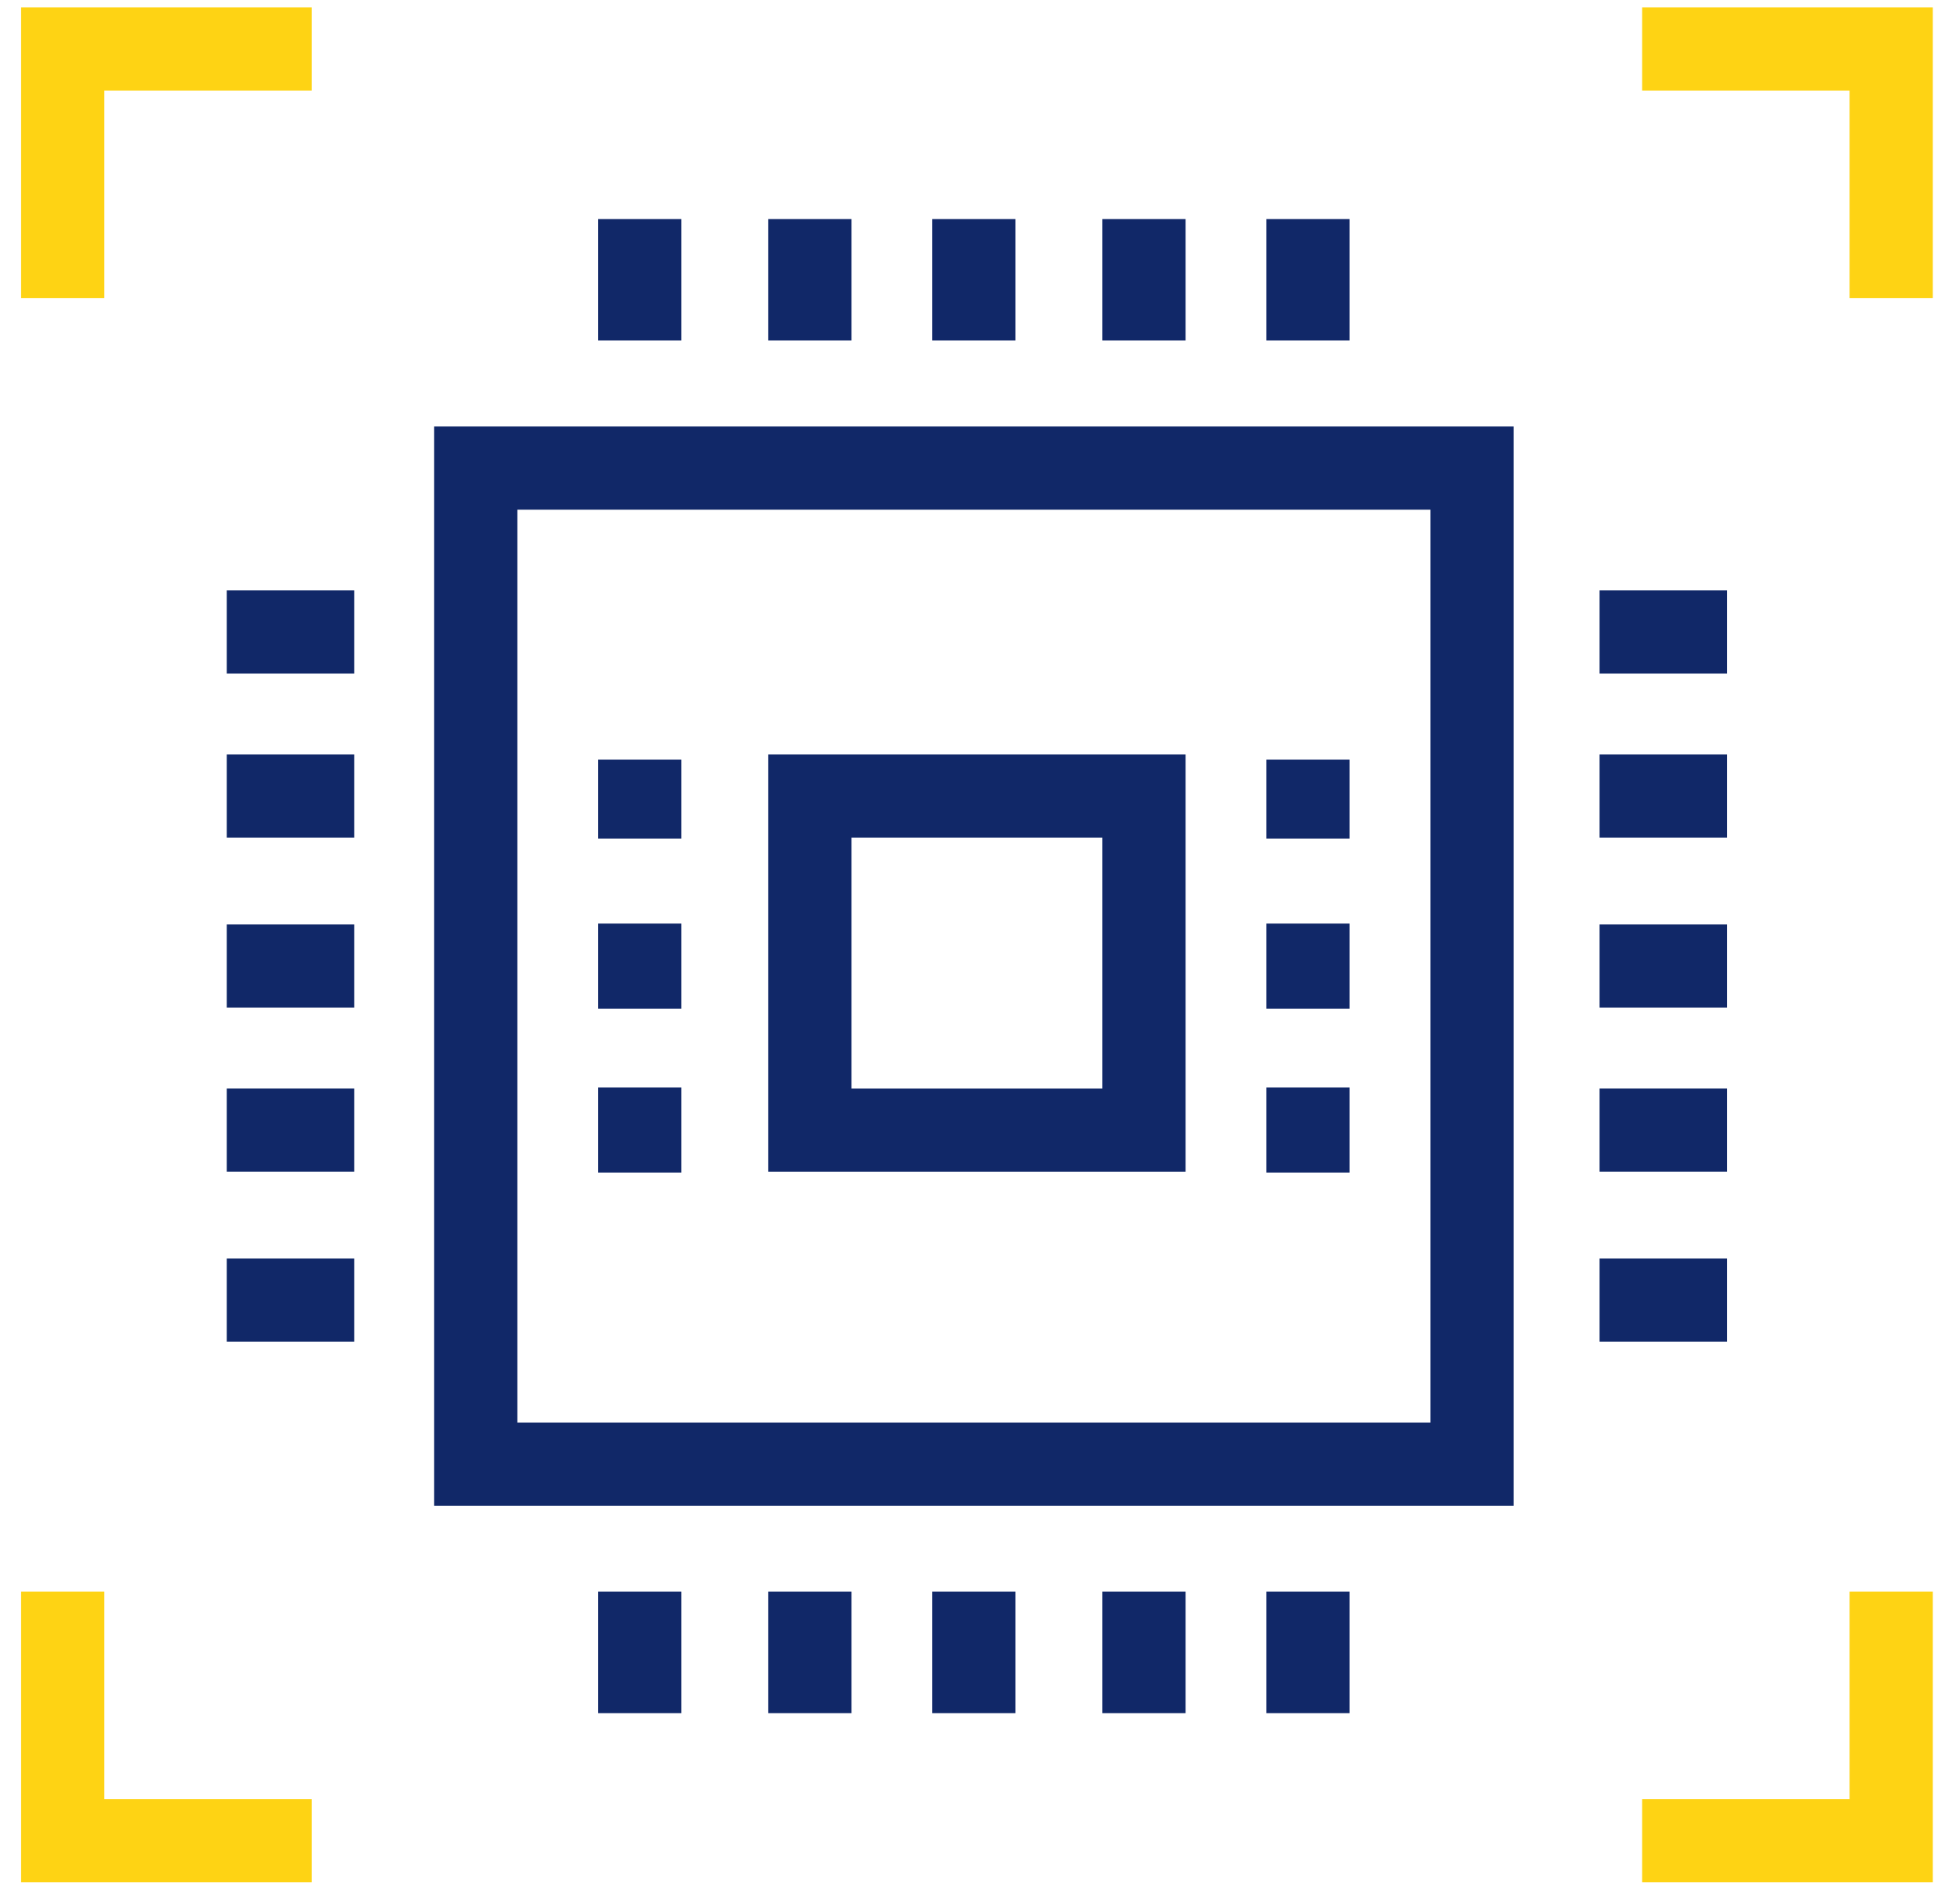 <svg width="70" height="68" viewBox="0 0 70 68" fill="none" xmlns="http://www.w3.org/2000/svg">
<path d="M61.684 46.44H57.128" stroke="#112868" stroke-width="2.972" stroke-miterlimit="10"/>
<path d="M61.684 40.366H57.128" stroke="#112868" stroke-width="2.972" stroke-miterlimit="10"/>
<path d="M61.684 34.508H57.128" stroke="#112868" stroke-width="2.972" stroke-miterlimit="10"/>
<path d="M61.684 28.435H57.128" stroke="#112868" stroke-width="2.972" stroke-miterlimit="10"/>
<path d="M61.684 22.576H57.128" stroke="#112868" stroke-width="2.972" stroke-miterlimit="10"/>
<path d="M12.653 46.44H8.098" stroke="#112868" stroke-width="2.972" stroke-miterlimit="10"/>
<path d="M12.653 40.366H8.098" stroke="#112868" stroke-width="2.972" stroke-miterlimit="10"/>
<path d="M12.653 34.508H8.098" stroke="#112868" stroke-width="2.972" stroke-miterlimit="10"/>
<path d="M12.653 28.435H8.098" stroke="#112868" stroke-width="2.972" stroke-miterlimit="10"/>
<path d="M12.653 22.576H8.098" stroke="#112868" stroke-width="2.972" stroke-miterlimit="10"/>
<path d="M22.85 61.194V56.855" stroke="#112868" stroke-width="2.972" stroke-miterlimit="10"/>
<path d="M28.925 61.194V56.855" stroke="#112868" stroke-width="2.972" stroke-miterlimit="10"/>
<path d="M34.782 61.194V56.855" stroke="#112868" stroke-width="2.972" stroke-miterlimit="10"/>
<path d="M40.857 61.194V56.855" stroke="#112868" stroke-width="2.972" stroke-miterlimit="10"/>
<path d="M46.715 61.194V56.855" stroke="#112868" stroke-width="2.972" stroke-miterlimit="10"/>
<path d="M22.85 12.163V7.824" stroke="#112868" stroke-width="2.972" stroke-miterlimit="10"/>
<path d="M28.925 12.163V7.824" stroke="#112868" stroke-width="2.972" stroke-miterlimit="10"/>
<path d="M34.782 12.163V7.824" stroke="#112868" stroke-width="2.972" stroke-miterlimit="10"/>
<path d="M40.857 12.163V7.824" stroke="#112868" stroke-width="2.972" stroke-miterlimit="10"/>
<path d="M46.715 12.163V7.824" stroke="#112868" stroke-width="2.972" stroke-miterlimit="10"/>
<path d="M52.572 16.72H16.992V52.299H52.572V16.72Z" stroke="#112868" stroke-width="2.972" stroke-miterlimit="10"/>
<path d="M40.857 28.435H28.925V40.367H40.857V28.435Z" stroke="#112868" stroke-width="2.972" stroke-miterlimit="10"/>
<path d="M22.85 27.133V29.953" stroke="#112868" stroke-width="2.972" stroke-miterlimit="10"/>
<path d="M22.85 32.991V36.029" stroke="#112868" stroke-width="2.972" stroke-miterlimit="10"/>
<path d="M22.85 38.847V41.884" stroke="#112868" stroke-width="2.972" stroke-miterlimit="10"/>
<path d="M46.715 27.133V29.953" stroke="#112868" stroke-width="2.972" stroke-miterlimit="10"/>
<path d="M46.715 32.991V36.029" stroke="#112868" stroke-width="2.972" stroke-miterlimit="10"/>
<path d="M46.715 38.847V41.884" stroke="#112868" stroke-width="2.972" stroke-miterlimit="10"/>
<path d="M2.24 10.645V1.75H11.135" stroke="#FED314" stroke-width="2.972" stroke-miterlimit="10"/>
<path d="M67.542 10.645V1.75H58.647" stroke="#FED314" stroke-width="2.972" stroke-miterlimit="10"/>
<path d="M2.24 56.855V65.75H11.135" stroke="#FED314" stroke-width="2.972" stroke-miterlimit="10"/>
<path d="M67.542 56.855V65.75H58.647" stroke="#FED314" stroke-width="2.972" stroke-miterlimit="10"/>
</svg>
